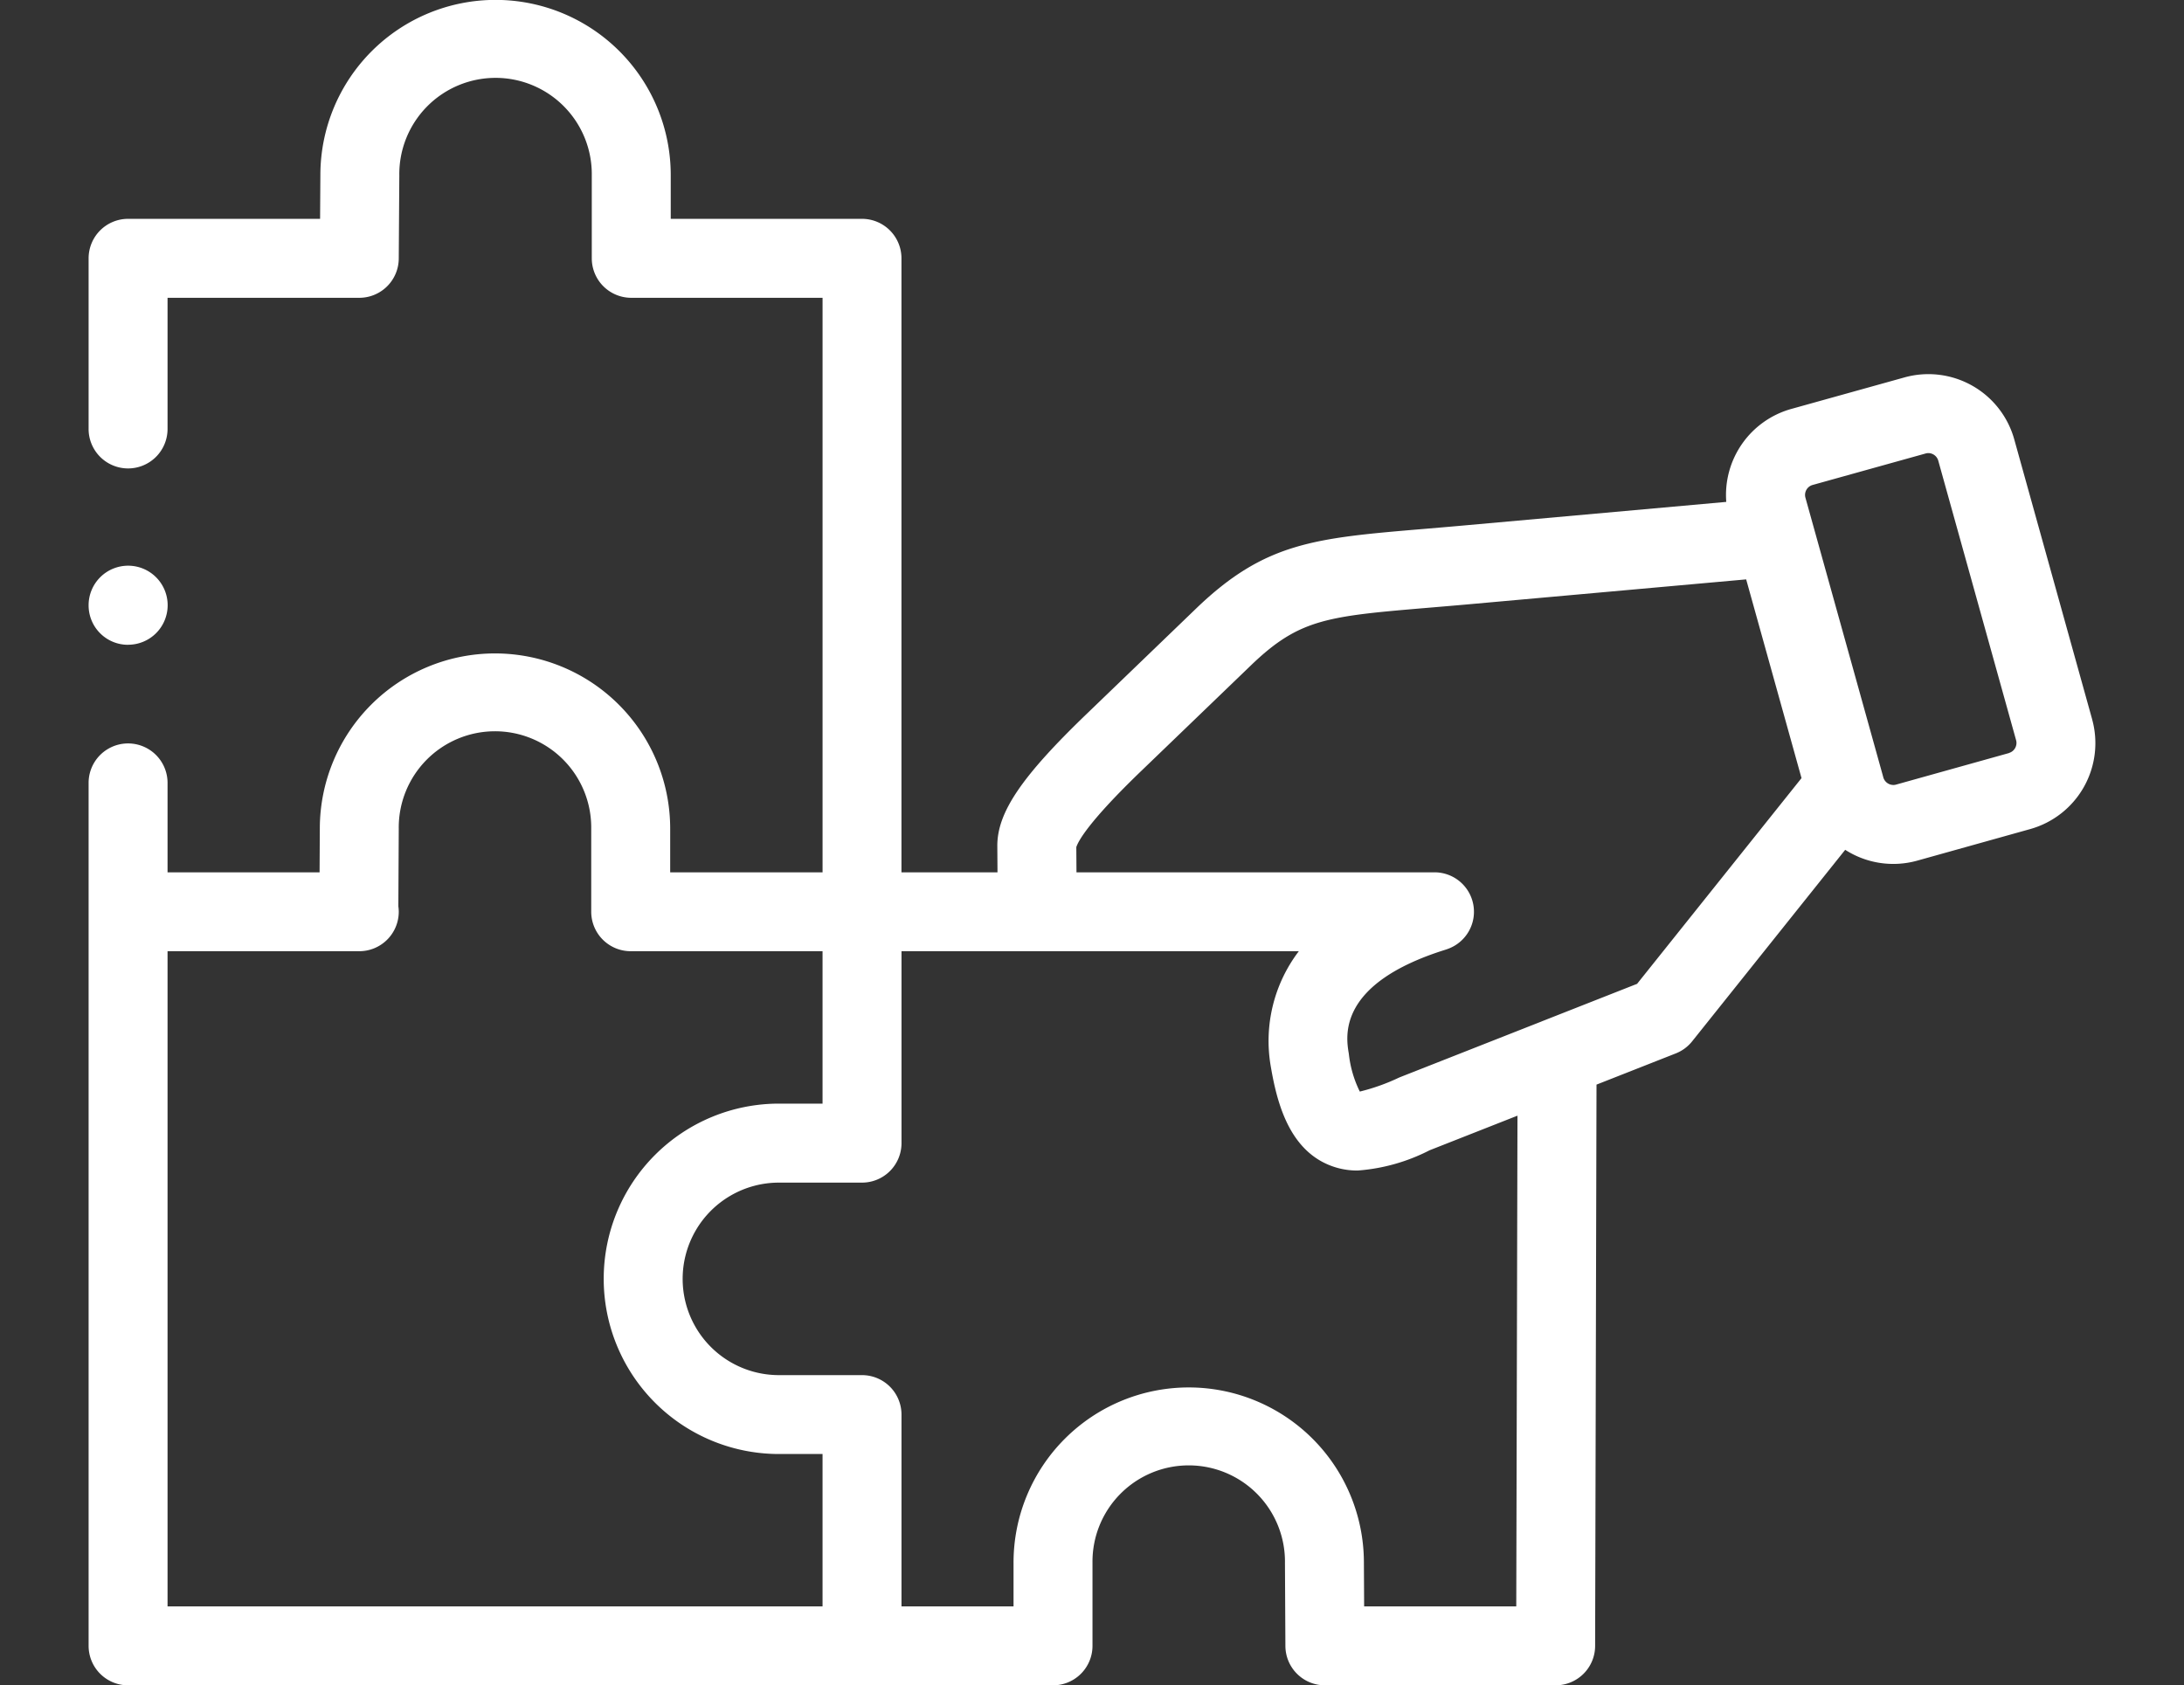 <svg xmlns="http://www.w3.org/2000/svg" xmlns:xlink="http://www.w3.org/1999/xlink" width="137.362" height="106.008" viewBox="0 0 137.362 106.008"><rect x="0" y="0" width="137.362" height="106.008" fill="#333333" stroke="none"/><defs><clipPath id="a"><rect width="137.362" height="106.008" transform="translate(0 0)" fill="#fff"/></clipPath></defs><g clip-path="url(#a)"><g transform="translate(5.573 0)"><path d="M2.483,35.572A2.486,2.486,0,1,0,0,33.082V33.1a2.477,2.477,0,0,0,2.483,2.476Z" transform="translate(0 4.983)" fill="#fff"/><path d="M126.013,52.016l-4.9-17.611A5.606,5.606,0,0,0,114.2,30.51l-7.119,1.983A5.618,5.618,0,0,0,103,38.338l-16.54,1.486c-.9.081-1.738.151-2.516.217-6.84.576-9.962.838-14.291,5.007l-6.819,6.567c-4.15,3.985-5.69,6.252-5.681,8.371l.011,1.653h-6.04V23.016a2.483,2.483,0,0,0-2.483-2.483H36.613V17.788a11.018,11.018,0,0,0-22.036-.017l-.018,2.762H2.483A2.483,2.483,0,0,0,0,23.016V33.7a2.483,2.483,0,1,0,4.965,0V25.5H17.024a2.483,2.483,0,0,0,2.483-2.466l.035-5.23a6.053,6.053,0,1,1,12.105-.015v5.228A2.483,2.483,0,0,0,34.131,25.5H46.162v36.14H36.578V58.894a11.018,11.018,0,0,0-22.036-.013l-.015,2.758H4.965V55.964a2.483,2.483,0,0,0-4.965,0v54.33a2.483,2.483,0,0,0,2.483,2.483H60.656a2.483,2.483,0,0,0,2.483-2.483v-5.228a6.053,6.053,0,1,1,12.105.013l.028,5.228a2.483,2.483,0,0,0,2.483,2.469H92.269a2.483,2.483,0,0,0,2.483-2.477l.087-35.307,4.985-1.963a2.48,2.48,0,0,0,1.03-.76l9.626-12.047a5.6,5.6,0,0,0,4.522.684l7.11-1.987a5.612,5.612,0,0,0,3.9-6.9ZM46.161,107.81H4.965V66.6H17.024a2.483,2.483,0,0,0,2.483-2.483,2.522,2.522,0,0,0-.026-.342l.026-4.871a6.053,6.053,0,1,1,12.105-.015v5.228A2.483,2.483,0,0,0,34.095,66.6H46.161v9.587H43.417a11.02,11.02,0,0,0,0,22.04h2.744Zm43.631,0H80.224l-.015-2.76a11.018,11.018,0,0,0-22.036.015v2.745H51.126V95.748a2.483,2.483,0,0,0-2.483-2.483H43.417a6.054,6.054,0,0,1,0-12.109h5.227a2.483,2.483,0,0,0,2.483-2.483V66.6H76.117a9.317,9.317,0,0,0-1.758,7.286c.368,2.162,1.067,4.793,3.222,5.957a4.636,4.636,0,0,0,2.244.552,11.765,11.765,0,0,0,4.515-1.273l5.528-2.177Zm7.6-39.158-5.915,2.329c-.035.013-.069.026-.1.041l-8.89,3.5-.083.035a12.733,12.733,0,0,1-2.452.872,7.038,7.038,0,0,1-.69-2.372c-.186-1.095-.753-4.425,6.113-6.562l.043-.015c.042-.014.08-.028.114-.042a2.481,2.481,0,0,0-.885-4.8H62.132l-.011-1.583c.108-.346.722-1.565,4.156-4.862L73.1,48.624c3.059-2.945,4.8-3.091,11.264-3.636.787-.066,1.632-.137,2.544-.219l17.344-1.557,3.481,12.5Zm23.394-14.517-7.108,1.986a.635.635,0,0,1-.169.023.663.663,0,0,1-.629-.467l-.02-.071a.063.063,0,0,0,0-.007l-4.883-17.534a.651.651,0,0,1,.446-.79l7.119-1.983a.631.631,0,0,1,.169-.024.656.656,0,0,1,.621.47l4.9,17.6a.657.657,0,0,1-.446.791Z" transform="translate(0 -6.768)" fill="#fff"/></g></g></svg>